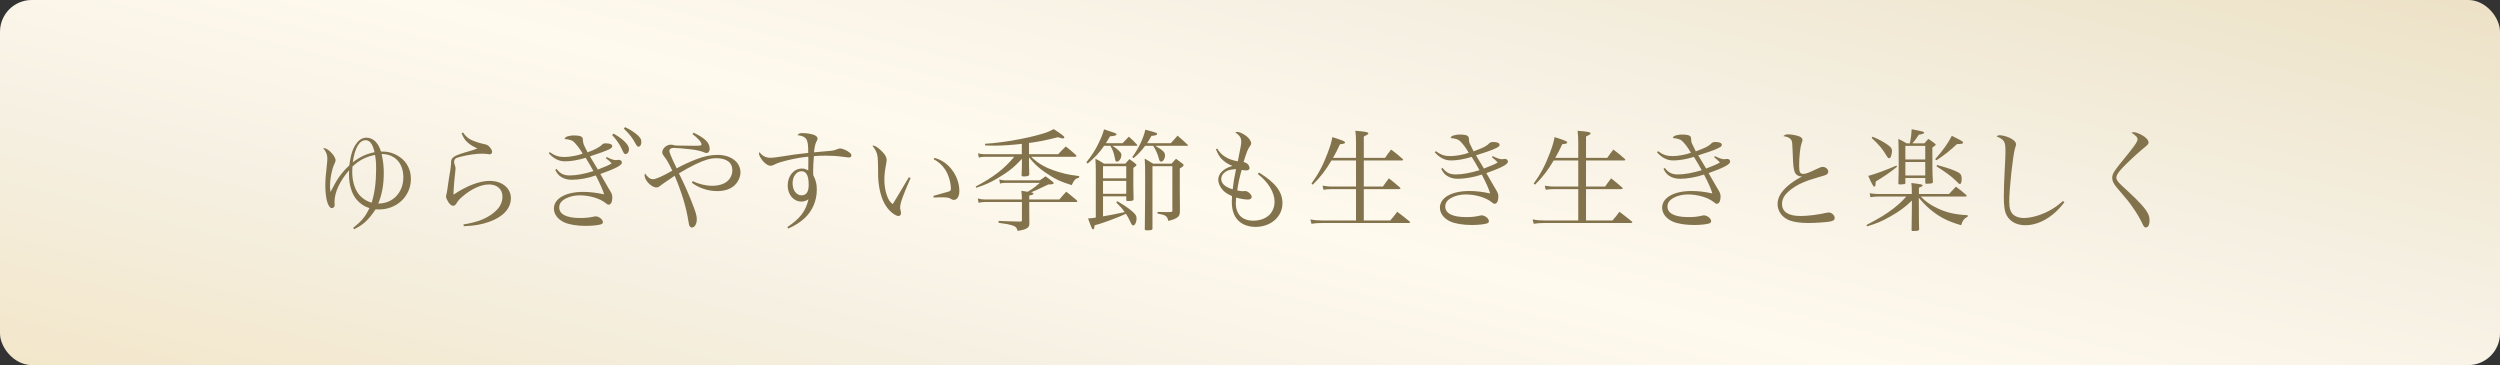 <svg width="315" height="46" viewBox="0 0 315 46" fill="none" xmlns="http://www.w3.org/2000/svg">
<rect x="0" y="0" width="315" height="46" fill="#333333" stroke="none"/>
<rect width="315" height="46" rx="4" fill="url(#paint0_linear_272_273)"/>
<path d="M44.618 28.882L44.492 28.714C45.584 27.846 46.005 27.342 46.55 26.222C45.907 26.026 45.403 25.69 44.926 25.144C44.31 24.402 43.974 23.296 43.974 21.98C43.974 21.882 43.974 21.714 43.989 21.462C42.868 22.708 42.154 24.234 42.154 25.354C42.154 25.452 42.154 25.536 42.154 25.606C42.169 25.704 42.169 25.788 42.169 25.83C42.169 26.054 42.014 26.222 41.819 26.222C41.343 26.222 40.992 25.046 40.992 23.394C40.992 22.68 41.035 22.05 41.16 21.042C41.23 20.398 41.245 20.202 41.245 19.936C41.245 19.474 41.048 19.012 40.712 18.662C41.007 18.662 41.175 18.746 41.525 19.026C41.972 19.418 42.281 19.88 42.281 20.188C42.281 20.328 42.267 20.384 42.112 20.706C41.804 21.378 41.581 22.512 41.581 23.436C41.581 23.688 41.594 23.842 41.651 24.178C42.477 22.54 42.953 21.854 44.017 20.832C44.199 19.404 44.478 18.606 45.011 17.948C45.319 17.556 45.739 17.346 46.187 17.346C46.578 17.346 47.026 17.542 47.306 17.836C47.629 18.172 47.782 18.452 48.007 19.096C48.09 19.096 48.175 19.096 48.203 19.096C48.986 19.096 49.728 19.334 50.386 19.796C51.282 20.412 51.773 21.406 51.773 22.54C51.773 24.71 50.023 26.39 47.755 26.39C47.657 26.39 47.531 26.39 47.321 26.376C46.467 27.678 45.767 28.336 44.618 28.882ZM44.45 20.454C45.346 19.768 46.145 19.39 47.194 19.18C46.943 18.116 46.606 17.668 46.06 17.668C45.276 17.668 44.703 18.648 44.45 20.454ZM47.251 19.516C46.06 19.768 45.276 20.174 44.408 20.986C44.395 21.322 44.38 21.518 44.38 21.672C44.38 22.974 44.786 24.136 45.472 24.766C45.892 25.158 46.257 25.368 46.831 25.536C47.209 24.318 47.391 22.96 47.391 21.336C47.391 20.538 47.362 20.09 47.251 19.516ZM48.09 19.404C48.286 20.384 48.356 20.986 48.356 21.784C48.356 23.296 48.133 24.5 47.657 25.648C49.505 25.648 50.821 24.262 50.821 22.33C50.821 21.224 50.401 20.328 49.645 19.838C49.182 19.544 48.776 19.418 48.09 19.404ZM58.157 16.786L58.339 16.688C58.815 17.36 59.164 17.598 60.117 17.92C60.383 18.004 60.803 18.116 61.124 18.186C61.362 18.228 61.531 18.326 61.699 18.536C61.908 18.774 62.007 18.984 62.007 19.152C62.007 19.32 61.867 19.446 61.67 19.446C61.629 19.446 61.559 19.432 61.377 19.404C61.139 19.376 61.013 19.362 60.691 19.362C60.005 19.362 58.926 19.516 58.017 19.754C57.624 19.852 57.471 19.908 57.373 20.006C57.275 20.104 57.218 20.244 57.218 20.384C57.218 20.496 57.246 20.608 57.303 20.79C57.386 21.028 57.401 21.098 57.401 21.238C57.401 21.308 57.386 21.434 57.358 21.686C57.261 22.428 57.163 23.59 57.135 24.528C58.828 23.394 60.425 22.792 61.699 22.792C63.267 22.792 64.373 23.702 64.373 24.976C64.373 26.264 63.364 27.356 61.614 27.958C60.663 28.294 59.752 28.448 58.437 28.504L58.395 28.28C60.019 28.014 60.984 27.664 61.908 27.034C62.874 26.348 63.309 25.648 63.309 24.766C63.309 23.842 62.636 23.24 61.614 23.24C60.62 23.24 59.361 23.814 58.269 24.766C57.891 25.088 57.722 25.284 57.498 25.648C57.358 25.858 57.261 25.928 57.106 25.928C56.897 25.928 56.715 25.788 56.49 25.466C56.309 25.172 56.197 24.92 56.197 24.752C56.197 24.738 56.224 24.626 56.239 24.528C56.294 24.304 56.322 24.206 56.392 23.688C56.42 23.408 56.49 23.016 56.56 22.526C56.757 21.434 56.812 20.972 56.827 20.678C56.827 20.188 56.868 20.062 57.05 19.88C57.246 19.67 57.653 19.488 58.492 19.236C59.697 18.886 59.697 18.886 60.145 18.704C59.584 18.452 59.221 18.228 58.87 17.906C58.577 17.626 58.408 17.374 58.157 16.786ZM69.147 19.306L69.258 19.166C69.916 19.628 70.379 19.782 71.121 19.782C71.764 19.782 72.8 19.6 73.416 19.362C73.178 18.886 72.493 18.004 72.213 17.808C72.115 17.682 71.582 17.542 71.135 17.514C71.233 17.276 71.317 17.22 71.695 17.136C71.918 17.08 72.087 17.066 72.338 17.066C72.829 17.066 73.165 17.136 73.29 17.248C73.416 17.36 73.43 17.402 73.459 17.794C73.501 18.13 73.514 18.172 74.032 19.194C74.971 18.858 75.587 18.522 75.88 18.2C75.978 18.102 76.105 18.06 76.314 18.06C76.861 18.06 77.141 18.186 77.141 18.424C77.141 18.718 76.636 18.942 74.341 19.698C74.424 19.852 74.495 19.95 74.508 19.992C74.704 20.314 74.984 20.776 75.335 21.364C76.441 20.93 76.763 20.79 77.07 20.58C76.79 20.286 76.678 20.188 76.343 19.936L76.441 19.782C76.972 20.062 77.337 20.174 77.617 20.174C77.617 20.174 77.617 20.174 77.868 20.146C77.91 20.146 77.953 20.146 77.981 20.146C78.204 20.146 78.359 20.286 78.359 20.496C78.359 20.818 77.546 21.252 75.642 21.924C76.007 22.54 76.091 22.708 76.272 23.016C76.483 23.394 76.623 23.646 76.707 23.772L76.916 24.122C77.085 24.388 77.154 24.612 77.154 24.878C77.154 25.424 76.972 25.788 76.692 25.788C76.567 25.788 76.525 25.76 76.3 25.578C75.587 25.004 74.284 24.612 73.052 24.612C72.409 24.612 71.778 24.752 71.302 25.004C70.728 25.298 70.463 25.662 70.463 26.138C70.463 27.006 71.386 27.468 73.109 27.468C73.794 27.468 74.201 27.426 74.873 27.286C74.942 27.272 74.999 27.258 75.04 27.258C75.46 27.258 75.965 27.65 75.965 27.986C75.965 28.112 75.894 28.196 75.754 28.252C75.489 28.364 74.635 28.462 73.837 28.462C72.745 28.462 71.778 28.308 71.148 28.042C70.294 27.664 69.79 27.006 69.79 26.278C69.79 25.018 71.275 24.178 73.487 24.178C74.312 24.178 75.097 24.276 76.118 24.486C75.993 24.024 75.544 23.002 75.069 22.106C74.13 22.442 72.941 22.652 72.087 22.652C71.484 22.652 71.037 22.526 70.63 22.246C70.35 22.036 70.197 21.854 69.959 21.406L70.126 21.28C70.575 21.882 71.037 22.106 71.778 22.106C72.591 22.106 73.599 21.924 74.775 21.56C74.522 21.098 74.019 20.23 73.794 19.88C72.856 20.174 71.933 20.328 71.191 20.328C70.421 20.328 69.763 19.992 69.147 19.306ZM77.126 17.024L77.308 16.828C77.826 17.122 78.204 17.388 78.555 17.696C79.058 18.158 79.254 18.48 79.254 18.816C79.254 19.152 79.058 19.404 78.82 19.404C78.638 19.404 78.638 19.404 78.204 18.494C77.953 18.004 77.504 17.388 77.126 17.024ZM78.611 16.212L78.751 16.016C79.254 16.254 79.66 16.492 80.094 16.828C80.626 17.234 80.808 17.514 80.808 17.906C80.808 18.242 80.668 18.48 80.459 18.48C80.332 18.48 80.249 18.41 80.136 18.2C79.647 17.318 79.38 16.968 78.611 16.212ZM87.251 16.898L87.391 16.716C88.847 17.416 89.421 17.99 89.421 18.746C89.421 19.082 89.267 19.278 89.001 19.278C88.917 19.278 88.889 19.264 88.567 19.138C88.189 18.998 87.657 18.886 87.041 18.816C86.089 18.704 85.193 18.634 84.871 18.634C84.549 18.634 84.339 18.788 84.339 19.026C84.339 19.222 84.633 19.922 85.263 21.21C86.033 20.79 86.915 20.384 87.713 20.076C88.735 19.684 89.547 19.516 90.401 19.516C92.095 19.516 93.299 20.426 93.299 21.728C93.299 22.274 93.019 22.904 92.585 23.324C92.081 23.814 91.311 24.08 90.359 24.08C89.225 24.08 88.049 23.688 87.181 23.03L87.279 22.82C88.007 23.184 88.917 23.408 89.729 23.408C90.667 23.408 91.409 23.142 91.829 22.652C92.123 22.316 92.277 21.896 92.277 21.448C92.277 20.482 91.549 19.936 90.261 19.936C89.505 19.936 88.819 20.132 87.615 20.706C86.957 21.028 86.313 21.378 85.543 21.84C86.215 23.198 86.635 24.136 87.111 25.326C87.657 26.712 87.797 27.16 87.797 27.622C87.797 28.224 87.531 28.672 87.153 28.672C87.083 28.672 86.999 28.616 86.929 28.532C86.845 28.434 86.803 28.294 86.747 27.916C86.481 26.166 85.907 24.262 85.011 22.148C84.213 22.68 83.737 23.016 83.569 23.128C83.359 23.282 83.303 23.324 83.191 23.408C83.009 23.562 82.883 23.618 82.701 23.618C82.085 23.618 81.217 22.722 81.217 22.092C81.217 22.036 81.231 21.966 81.273 21.854C81.595 22.33 81.931 22.582 82.253 22.582C82.645 22.582 83.485 22.204 84.703 21.504C84.353 20.72 84.017 20.132 83.737 19.782C83.485 19.446 83.443 19.362 83.443 19.18C83.443 18.718 83.989 18.228 84.493 18.228C84.661 18.228 84.675 18.228 84.927 18.298C85.011 18.326 85.095 18.326 85.291 18.34C85.347 18.34 85.781 18.34 86.411 18.354C86.761 18.368 87.041 18.368 87.461 18.368C88.273 18.368 88.385 18.34 88.385 18.186C88.385 17.906 87.895 17.36 87.251 16.898ZM99.319 28.798L99.207 28.616C100.831 27.51 101.517 26.614 101.867 25.116C101.545 25.312 101.293 25.396 100.971 25.396C99.991 25.396 99.249 24.528 99.249 23.38C99.249 22.148 100.019 21.238 101.055 21.238C101.321 21.238 101.475 21.28 101.839 21.476C101.839 21.238 101.853 20.468 101.853 20.02C101.853 19.992 101.853 19.866 101.839 19.74C100.747 19.838 99.445 20.104 98.311 20.44C97.961 20.552 97.723 20.65 97.401 20.818C97.317 20.846 97.163 20.888 97.079 20.888C96.827 20.888 96.505 20.692 96.183 20.356C95.875 20.02 95.623 19.558 95.623 19.334C95.623 19.306 95.651 19.236 95.693 19.166C96.057 19.642 96.491 19.88 97.051 19.88C97.331 19.88 97.639 19.852 98.255 19.754C99.907 19.488 100.411 19.418 101.839 19.264C101.839 18.424 101.797 18.018 101.685 17.71C101.531 17.318 101.195 17.122 100.481 17.024C100.649 16.814 100.747 16.772 101.125 16.772C101.601 16.772 102.077 16.842 102.483 16.968C102.819 17.08 103.015 17.262 103.015 17.458C103.015 17.57 103.001 17.598 102.875 17.836C102.721 18.13 102.623 18.522 102.567 19.194C102.931 19.152 102.931 19.152 103.477 19.11C104.821 19.012 104.975 18.984 105.339 18.858C105.689 18.718 105.745 18.704 105.857 18.704C106.137 18.704 106.697 18.942 107.047 19.222C107.215 19.348 107.271 19.446 107.271 19.6C107.271 19.754 107.173 19.838 106.963 19.838C106.865 19.838 106.837 19.838 106.207 19.754C105.479 19.656 104.877 19.614 104.051 19.614C103.533 19.614 103.127 19.628 102.553 19.67C102.497 20.202 102.455 21.056 102.455 21.574C102.455 21.672 102.455 21.84 102.469 22.05C102.819 22.764 102.917 23.198 102.917 23.912C102.917 25.284 102.371 26.558 101.405 27.468C100.873 27.972 100.187 28.42 99.319 28.798ZM101.895 23.296C101.895 22.134 101.601 21.574 100.985 21.574C100.355 21.574 99.865 22.232 99.865 23.086C99.865 23.968 100.341 24.612 100.999 24.612C101.601 24.612 101.895 24.164 101.895 23.296ZM114.523 22.33L114.733 22.428C113.711 24.78 113.417 25.606 113.417 26.166C113.417 26.278 113.417 26.278 113.501 26.642C113.515 26.712 113.529 26.796 113.529 26.866C113.529 27.062 113.389 27.216 113.221 27.216C112.829 27.216 112.115 26.67 111.681 26.026C111.205 25.34 110.869 24.346 110.729 23.226C110.645 22.61 110.631 22.26 110.631 20.762C110.617 19.46 110.519 19.138 109.917 18.354C109.959 18.354 109.987 18.354 110.043 18.354C110.267 18.354 110.673 18.62 111.093 19.04C111.513 19.446 111.723 19.824 111.723 20.146C111.723 20.23 111.709 20.342 111.681 20.51C111.513 21.364 111.429 22.022 111.429 22.596C111.429 23.352 111.541 24.052 111.751 24.626C111.961 25.2 112.129 25.452 112.479 25.718C112.633 25.494 112.633 25.494 112.941 24.976C113.389 24.22 113.389 24.22 114.117 23.002C114.341 22.638 114.341 22.638 114.523 22.33ZM117.645 20.062L117.715 19.894C119.479 20.286 120.879 22.148 120.879 24.08C120.879 24.752 120.599 25.186 120.179 25.186C120.039 25.186 119.955 25.158 119.759 25.032C119.577 24.906 119.311 24.864 118.709 24.864C118.387 24.864 118.121 24.864 117.645 24.892L117.603 24.682C118.737 24.374 119.367 24.192 119.493 24.15C119.773 24.052 119.815 23.996 119.815 23.73C119.815 23.212 119.619 22.4 119.381 21.896C119.003 21.084 118.443 20.496 117.645 20.062ZM126.605 22.722H131.015C131.323 22.498 131.421 22.428 131.743 22.218C132.135 22.498 132.247 22.582 132.611 22.876C132.723 22.974 132.765 23.03 132.765 23.072C132.765 23.198 132.583 23.24 132.093 23.24C130.567 23.968 130.567 23.968 129.909 24.234C130.133 24.276 130.217 24.304 130.217 24.388C130.217 24.486 130.091 24.556 129.685 24.64V25.13H133.479C133.857 24.696 133.969 24.556 134.347 24.15C134.921 24.612 135.103 24.752 135.663 25.228C135.719 25.284 135.747 25.326 135.747 25.368C135.747 25.41 135.677 25.452 135.593 25.452H129.685V26.502C129.685 27.244 129.685 27.762 129.699 28.084C129.699 28.112 129.699 28.154 129.699 28.168C129.699 28.448 129.629 28.588 129.433 28.728C129.181 28.91 128.845 28.994 128.215 29.092C128.145 28.784 128.061 28.644 127.823 28.504C127.669 28.42 127.333 28.322 126.899 28.238L126.339 28.154C126.171 28.126 126.003 28.098 125.821 28.07V27.832C127.067 27.888 127.501 27.902 128.551 27.916C128.719 27.916 128.761 27.874 128.761 27.72V25.452H124.085C123.861 25.452 123.567 25.48 123.301 25.55L123.203 25.004C123.553 25.102 123.763 25.13 124.099 25.13H128.761C128.747 24.71 128.747 24.528 128.691 24.038C129.069 24.094 129.251 24.122 129.489 24.164C130.217 23.716 130.413 23.562 131.015 23.044H126.605C126.381 23.044 126.213 23.072 126.003 23.128L125.905 22.61C126.157 22.68 126.381 22.722 126.605 22.722ZM129.657 18.018V19.432H133.325C133.745 18.984 133.871 18.858 134.291 18.452C134.851 18.886 135.019 19.04 135.537 19.502C135.607 19.572 135.635 19.614 135.635 19.656C135.635 19.712 135.565 19.754 135.495 19.754H129.923C130.511 20.3 130.889 20.58 131.421 20.874C132.107 21.266 133.129 21.63 134.221 21.896C134.725 22.008 135.117 22.078 135.985 22.19L135.957 22.386C135.509 22.498 135.355 22.652 135.033 23.324C133.633 22.904 132.821 22.512 131.603 21.658C130.833 21.126 130.371 20.678 129.657 19.838V20.622C129.671 21.602 129.671 21.602 129.685 21.966C129.685 21.98 129.685 21.994 129.685 21.994C129.685 22.162 129.461 22.232 128.971 22.232C128.803 22.232 128.719 22.176 128.719 22.078C128.719 22.078 128.719 22.064 128.719 22.05C128.747 21.602 128.761 20.958 128.761 20.678V20.02C127.753 21.098 127.067 21.644 125.723 22.442C124.785 23.002 124.155 23.282 123.007 23.66L122.937 23.506C125.205 22.302 126.507 21.294 127.795 19.754H124.127C123.819 19.754 123.567 19.782 123.329 19.852L123.231 19.306C123.525 19.404 123.777 19.432 124.127 19.432H128.747V18.13C127.459 18.27 126.255 18.354 125.289 18.354C125.065 18.354 124.659 18.34 124.127 18.326L124.113 18.116C125.471 18.032 126.983 17.836 128.663 17.5C129.769 17.29 130.959 16.982 131.743 16.73C132.093 16.604 132.289 16.52 132.765 16.268C133.745 16.898 134.109 17.178 134.109 17.304C134.109 17.388 134.025 17.444 133.927 17.444C133.843 17.444 133.619 17.388 133.297 17.29C131.687 17.696 131.029 17.822 129.657 18.018ZM138.071 27.412V21.434C138.071 20.958 138.057 20.636 138.015 19.992C138.519 20.244 138.659 20.328 139.107 20.622H141.781C142.019 20.37 142.089 20.3 142.299 20.048C142.635 20.272 142.733 20.342 143.069 20.622C143.153 20.692 143.195 20.734 143.195 20.79C143.195 20.86 143.125 20.93 142.803 21.154C142.803 21.616 142.803 21.868 142.803 22.078V23.548C142.803 23.926 142.817 24.332 142.831 25.102C142.831 25.27 142.691 25.326 142.187 25.326C141.949 25.326 141.907 25.312 141.907 25.186V24.738H138.981V27.258C140.059 27.076 140.059 27.076 141.711 26.726C141.375 26.25 141.165 26.012 140.647 25.508L140.787 25.354C141.669 25.872 142.271 26.278 142.705 26.67C143.097 27.02 143.209 27.216 143.209 27.538C143.209 27.972 142.999 28.406 142.789 28.406C142.663 28.406 142.593 28.322 142.425 27.958C142.173 27.426 142.131 27.342 141.865 26.936C140.913 27.398 138.687 28.21 137.917 28.392C137.889 28.77 137.847 28.896 137.721 28.896C137.609 28.896 137.539 28.742 137.091 27.524C137.511 27.496 137.595 27.496 138.071 27.412ZM138.981 22.47H141.907V20.944H138.981V22.47ZM141.907 22.792H138.981V24.416H141.907V22.792ZM139.345 18.046H141.445C141.795 17.682 141.893 17.584 142.229 17.22C142.705 17.626 142.845 17.766 143.251 18.214C143.293 18.242 143.307 18.284 143.307 18.312C143.307 18.34 143.265 18.368 143.209 18.368H140.157C140.549 18.606 140.843 18.844 141.095 19.11C141.249 19.264 141.291 19.376 141.291 19.558C141.291 19.964 141.011 20.37 140.717 20.37C140.591 20.37 140.549 20.3 140.479 19.95C140.339 19.25 140.213 18.886 139.905 18.368H139.121C138.533 19.236 137.959 19.852 137.049 20.608L136.881 20.454C137.637 19.488 138.015 18.9 138.449 17.99C138.799 17.262 138.953 16.87 139.107 16.296C140.661 16.8 140.675 16.8 140.675 16.926C140.675 17.066 140.437 17.136 139.863 17.178C139.597 17.64 139.513 17.78 139.345 18.046ZM144.525 18.046H147.521C147.899 17.626 148.011 17.486 148.375 17.094C148.935 17.57 149.103 17.724 149.635 18.228C149.677 18.27 149.691 18.284 149.691 18.312C149.691 18.34 149.649 18.368 149.607 18.368H145.561C146.555 18.942 146.793 19.194 146.793 19.586C146.793 19.978 146.555 20.37 146.303 20.37C146.163 20.37 146.093 20.272 146.009 19.964C145.855 19.39 145.687 18.998 145.309 18.368H144.287C143.811 19.012 143.433 19.418 142.831 19.922L142.663 19.796C143.461 18.704 144.063 17.458 144.315 16.338C145.785 16.744 145.799 16.744 145.799 16.884C145.799 17.01 145.589 17.08 145.085 17.122C144.833 17.57 144.735 17.738 144.525 18.046ZM145.211 26.712V28.784C145.211 28.98 145.085 29.022 144.553 29.022C144.287 29.022 144.245 28.994 144.245 28.84C144.287 25.088 144.287 24.262 144.287 22.68C144.287 21.042 144.287 20.748 144.231 19.978C144.679 20.258 144.819 20.342 145.295 20.622H147.619C147.843 20.356 147.927 20.272 148.179 20.006C148.431 20.202 148.711 20.398 149.005 20.622C149.103 20.692 149.131 20.748 149.131 20.804C149.131 20.916 149.019 21.014 148.655 21.224V24.43C148.655 24.864 148.655 24.864 148.669 25.662C148.669 25.886 148.669 26.236 148.669 26.698C148.641 27.104 148.557 27.272 148.249 27.454C147.983 27.622 147.689 27.72 147.199 27.832C147.129 27.454 147.031 27.3 146.807 27.174C146.653 27.076 146.513 27.034 145.841 26.908L145.855 26.698C146.765 26.726 146.765 26.726 146.877 26.726C147.017 26.726 147.241 26.726 147.521 26.712C147.689 26.698 147.717 26.67 147.717 26.488V20.944H145.211V26.712ZM153.205 18.802L153.359 18.718C153.695 19.222 153.919 19.46 154.325 19.726C154.815 20.034 155.235 20.188 155.963 20.328C156.355 18.382 156.397 18.172 156.397 17.836C156.397 17.36 156.201 17.066 155.641 16.674C155.753 16.632 155.795 16.618 155.879 16.618C156.131 16.618 156.495 16.772 156.915 17.052C157.363 17.36 157.643 17.752 157.643 18.06C157.643 18.186 157.601 18.298 157.461 18.466C157.223 18.802 157.069 19.18 156.691 20.412C156.985 20.496 157.111 20.566 157.251 20.72C157.363 20.846 157.447 21.042 157.447 21.182C157.447 21.364 157.279 21.476 156.999 21.476C156.859 21.476 156.677 21.448 156.453 21.406C156.173 22.344 156.005 23.17 155.893 23.996C156.229 24.066 156.467 24.094 156.607 24.094C156.649 24.094 156.677 24.094 156.719 24.08C156.803 24.066 156.859 24.066 156.873 24.066C157.237 24.066 157.713 24.5 157.713 24.822C157.713 25.018 157.531 25.144 157.237 25.144C156.845 25.144 156.257 25.046 155.753 24.892C155.725 25.228 155.711 25.396 155.711 25.578C155.711 27.006 156.509 27.804 157.923 27.804C158.875 27.804 159.701 27.44 160.135 26.852C160.443 26.432 160.597 25.956 160.597 25.424C160.597 24.262 159.813 22.946 158.483 21.924L158.637 21.742C160.709 23.016 161.591 24.178 161.591 25.606C161.591 27.3 160.135 28.588 158.189 28.588C157.461 28.588 156.761 28.378 156.285 28.014C155.557 27.468 155.207 26.628 155.207 25.41C155.207 25.242 155.221 25.06 155.235 24.71C154.689 24.458 154.409 24.29 154.115 23.996C153.737 23.604 153.499 23.086 153.499 22.61C153.499 22.288 153.653 21.938 153.933 21.644C154.269 21.308 154.619 21.112 155.291 20.902C154.731 20.692 154.339 20.44 153.933 20.034C153.639 19.726 153.471 19.446 153.205 18.802ZM155.739 21.308C154.927 21.35 154.521 21.504 154.185 21.84C153.975 22.064 153.877 22.274 153.877 22.54C153.877 23.128 154.353 23.562 155.319 23.856C155.389 23.156 155.515 22.358 155.739 21.308ZM167.961 19.894H170.859V17.892C170.859 17.346 170.831 16.898 170.775 16.478C172.035 16.576 172.413 16.646 172.413 16.8C172.413 16.912 172.301 16.982 171.839 17.206V19.894H174.513C174.835 19.432 174.933 19.292 175.283 18.844C175.927 19.334 176.123 19.488 176.725 20.02C176.767 20.076 176.795 20.104 176.795 20.132C176.795 20.188 176.739 20.216 176.627 20.216H171.839V23.506H174.247C174.555 23.058 174.653 22.918 175.003 22.47C175.605 22.946 175.787 23.1 176.389 23.618C176.431 23.66 176.459 23.702 176.459 23.73C176.459 23.786 176.389 23.828 176.263 23.828H171.839V27.776H175.171C175.577 27.314 175.689 27.174 176.053 26.684C176.725 27.188 176.935 27.356 177.607 27.902C177.649 27.93 177.677 27.986 177.677 28C177.677 28.056 177.593 28.098 177.509 28.098H166.603C166.043 28.098 165.721 28.126 165.245 28.196L165.105 27.65C165.637 27.748 165.945 27.776 166.589 27.776H170.859V23.828H167.877C167.457 23.828 167.051 23.856 166.757 23.912L166.645 23.394C167.247 23.492 167.471 23.506 167.877 23.506H170.859V20.216H167.765C167.023 21.476 166.407 22.274 165.413 23.268L165.245 23.128C166.141 21.896 166.687 20.846 167.289 19.264C167.625 18.382 167.765 17.892 167.877 17.276C169.207 17.696 169.473 17.808 169.473 17.948C169.473 18.074 169.319 18.13 168.843 18.172C168.493 18.928 168.325 19.25 167.961 19.894ZM180.785 19.194L180.897 19.04C181.555 19.516 182.017 19.67 182.759 19.67C183.403 19.67 184.439 19.488 185.055 19.25C184.733 18.648 184.173 17.92 183.851 17.682C183.669 17.542 183.291 17.444 182.773 17.388C182.871 17.15 182.955 17.108 183.333 17.024C183.557 16.968 183.725 16.954 183.977 16.954C184.467 16.954 184.803 17.024 184.929 17.136C185.055 17.248 185.069 17.29 185.097 17.682C185.111 17.962 185.111 17.962 185.671 19.068C186.959 18.592 187.295 18.424 187.673 18.032C187.785 17.934 187.911 17.892 188.121 17.892C188.667 17.892 188.947 18.018 188.947 18.256C188.947 18.452 188.765 18.564 188.037 18.872C187.813 18.97 187.127 19.208 185.979 19.572C186.119 19.81 186.119 19.81 186.287 20.09C186.371 20.23 186.595 20.622 186.973 21.238C188.079 20.804 188.345 20.692 188.709 20.468C188.415 20.16 188.317 20.076 187.981 19.81L188.079 19.67C188.611 19.936 188.975 20.062 189.255 20.062C189.255 20.062 189.255 20.062 189.507 20.034C189.549 20.02 189.591 20.02 189.619 20.02C189.843 20.02 189.997 20.16 189.997 20.37C189.997 20.706 189.185 21.14 187.281 21.812C187.715 22.554 187.785 22.68 187.911 22.904C188.233 23.478 188.233 23.478 188.555 24.01C188.723 24.276 188.793 24.5 188.793 24.766C188.793 25.312 188.611 25.676 188.331 25.676C188.205 25.676 188.163 25.648 187.939 25.466C187.225 24.892 185.923 24.5 184.691 24.5C184.047 24.5 183.417 24.64 182.941 24.892C182.367 25.186 182.101 25.55 182.101 26.026C182.101 26.894 183.025 27.356 184.747 27.356C185.433 27.356 185.839 27.314 186.511 27.16C186.581 27.146 186.637 27.132 186.679 27.132C187.099 27.132 187.603 27.524 187.603 27.874C187.603 27.986 187.533 28.084 187.393 28.14C187.127 28.252 186.273 28.35 185.475 28.35C184.383 28.35 183.417 28.196 182.787 27.93C181.933 27.552 181.429 26.894 181.429 26.166C181.429 24.906 182.913 24.066 185.125 24.066C185.951 24.066 186.735 24.15 187.757 24.374C187.603 23.814 187.225 22.988 186.707 21.994C185.769 22.316 184.579 22.526 183.725 22.526C183.123 22.526 182.675 22.4 182.269 22.12C181.989 21.924 181.835 21.728 181.597 21.28L181.765 21.154C182.213 21.756 182.675 21.98 183.417 21.98C184.229 21.98 185.251 21.798 186.413 21.448C186.119 20.902 185.755 20.272 185.433 19.768C184.495 20.062 183.571 20.216 182.829 20.216C182.059 20.216 181.401 19.88 180.785 19.194ZM195.961 19.894H198.859V17.892C198.859 17.346 198.831 16.898 198.775 16.478C200.035 16.576 200.413 16.646 200.413 16.8C200.413 16.912 200.301 16.982 199.839 17.206V19.894H202.513C202.835 19.432 202.933 19.292 203.283 18.844C203.927 19.334 204.123 19.488 204.725 20.02C204.767 20.076 204.795 20.104 204.795 20.132C204.795 20.188 204.739 20.216 204.627 20.216H199.839V23.506H202.247C202.555 23.058 202.653 22.918 203.003 22.47C203.605 22.946 203.787 23.1 204.389 23.618C204.431 23.66 204.459 23.702 204.459 23.73C204.459 23.786 204.389 23.828 204.263 23.828H199.839V27.776H203.171C203.577 27.314 203.689 27.174 204.053 26.684C204.725 27.188 204.935 27.356 205.607 27.902C205.649 27.93 205.677 27.986 205.677 28C205.677 28.056 205.593 28.098 205.509 28.098H194.603C194.043 28.098 193.721 28.126 193.245 28.196L193.105 27.65C193.637 27.748 193.945 27.776 194.589 27.776H198.859V23.828H195.877C195.457 23.828 195.051 23.856 194.757 23.912L194.645 23.394C195.247 23.492 195.471 23.506 195.877 23.506H198.859V20.216H195.765C195.023 21.476 194.407 22.274 193.413 23.268L193.245 23.128C194.141 21.896 194.687 20.846 195.289 19.264C195.625 18.382 195.765 17.892 195.877 17.276C197.207 17.696 197.473 17.808 197.473 17.948C197.473 18.074 197.319 18.13 196.843 18.172C196.493 18.928 196.325 19.25 195.961 19.894ZM208.785 19.194L208.897 19.04C209.555 19.516 210.017 19.67 210.759 19.67C211.403 19.67 212.439 19.488 213.055 19.25C212.733 18.648 212.173 17.92 211.851 17.682C211.669 17.542 211.291 17.444 210.773 17.388C210.871 17.15 210.955 17.108 211.333 17.024C211.557 16.968 211.725 16.954 211.977 16.954C212.467 16.954 212.803 17.024 212.929 17.136C213.055 17.248 213.069 17.29 213.097 17.682C213.111 17.962 213.111 17.962 213.671 19.068C214.959 18.592 215.295 18.424 215.673 18.032C215.785 17.934 215.911 17.892 216.121 17.892C216.667 17.892 216.947 18.018 216.947 18.256C216.947 18.452 216.765 18.564 216.037 18.872C215.813 18.97 215.127 19.208 213.979 19.572C214.119 19.81 214.119 19.81 214.287 20.09C214.371 20.23 214.595 20.622 214.973 21.238C216.079 20.804 216.345 20.692 216.709 20.468C216.415 20.16 216.317 20.076 215.981 19.81L216.079 19.67C216.611 19.936 216.975 20.062 217.255 20.062C217.255 20.062 217.255 20.062 217.507 20.034C217.549 20.02 217.591 20.02 217.619 20.02C217.843 20.02 217.997 20.16 217.997 20.37C217.997 20.706 217.185 21.14 215.281 21.812C215.715 22.554 215.785 22.68 215.911 22.904C216.233 23.478 216.233 23.478 216.555 24.01C216.723 24.276 216.793 24.5 216.793 24.766C216.793 25.312 216.611 25.676 216.331 25.676C216.205 25.676 216.163 25.648 215.939 25.466C215.225 24.892 213.923 24.5 212.691 24.5C212.047 24.5 211.417 24.64 210.941 24.892C210.367 25.186 210.101 25.55 210.101 26.026C210.101 26.894 211.025 27.356 212.747 27.356C213.433 27.356 213.839 27.314 214.511 27.16C214.581 27.146 214.637 27.132 214.679 27.132C215.099 27.132 215.603 27.524 215.603 27.874C215.603 27.986 215.533 28.084 215.393 28.14C215.127 28.252 214.273 28.35 213.475 28.35C212.383 28.35 211.417 28.196 210.787 27.93C209.933 27.552 209.429 26.894 209.429 26.166C209.429 24.906 210.913 24.066 213.125 24.066C213.951 24.066 214.735 24.15 215.757 24.374C215.603 23.814 215.225 22.988 214.707 21.994C213.769 22.316 212.579 22.526 211.725 22.526C211.123 22.526 210.675 22.4 210.269 22.12C209.989 21.924 209.835 21.728 209.597 21.28L209.765 21.154C210.213 21.756 210.675 21.98 211.417 21.98C212.229 21.98 213.251 21.798 214.413 21.448C214.119 20.902 213.755 20.272 213.433 19.768C212.495 20.062 211.571 20.216 210.829 20.216C210.059 20.216 209.401 19.88 208.785 19.194ZM224.703 17.15C224.913 16.968 225.025 16.926 225.305 16.926C225.725 16.926 226.383 17.052 226.719 17.192C226.999 17.304 227.111 17.444 227.111 17.64C227.111 17.654 227.111 17.668 227.111 17.668C227.111 17.78 227.097 17.78 226.999 18.032C226.831 18.508 226.691 19.712 226.691 20.874C226.691 21.7 226.803 21.91 227.237 21.91C227.531 21.91 227.839 21.798 229.113 21.196C229.365 21.07 229.519 21.028 229.687 21.028C230.023 21.028 230.359 21.322 230.359 21.616C230.359 21.798 230.261 21.952 230.065 22.036C229.967 22.078 229.771 22.148 229.127 22.33C227.433 22.806 226.509 23.226 225.627 23.898C224.871 24.486 224.535 25.032 224.535 25.69C224.535 26.698 225.333 27.216 226.887 27.216C227.755 27.216 229.127 27.048 230.135 26.81C230.275 26.782 230.331 26.768 230.415 26.768C230.779 26.768 231.171 27.118 231.171 27.454C231.171 27.706 231.017 27.832 230.569 27.916C230.121 28 228.721 28.098 227.881 28.098C226.859 28.098 226.089 27.986 225.501 27.776C224.563 27.426 223.975 26.628 223.975 25.704C223.975 24.892 224.423 24.122 225.347 23.352C225.767 22.988 226.229 22.68 227.055 22.232C226.747 22.232 226.621 22.19 226.383 22.022C226.173 21.868 226.047 21.56 225.977 20.958C225.935 20.622 225.921 20.314 225.879 19.264C225.837 18.074 225.823 17.864 225.711 17.654C225.557 17.388 225.291 17.248 224.703 17.15ZM240.887 24.444V23.996C240.887 23.618 240.873 23.45 240.831 23.058C242.161 23.226 242.245 23.24 242.245 23.366C242.245 23.45 242.147 23.506 241.783 23.66V24.444H245.577C245.955 24.024 246.081 23.898 246.445 23.52C247.019 23.954 247.201 24.08 247.733 24.556C247.775 24.598 247.803 24.654 247.803 24.682C247.803 24.724 247.733 24.766 247.663 24.766H242.021C242.567 25.368 243.281 25.858 244.163 26.264C245.311 26.796 246.263 27.02 247.929 27.118V27.3C247.495 27.524 247.271 27.804 247.103 28.378C245.493 27.902 244.569 27.454 243.491 26.614C242.875 26.138 242.455 25.718 241.769 24.92L241.783 26.866C241.783 27.888 241.783 27.888 241.811 28.896C241.797 29.064 241.629 29.106 241.013 29.106C240.901 29.106 240.859 29.078 240.859 28.966C240.859 28.756 240.873 28.07 240.887 26.936L240.901 25.27C240.019 26.124 239.333 26.628 238.115 27.314C237.093 27.888 236.477 28.154 235.259 28.518L235.175 28.35C236.813 27.496 237.639 26.992 238.619 26.236C239.277 25.718 239.627 25.396 240.187 24.766H236.701C236.295 24.766 236.043 24.78 235.665 24.85L235.581 24.346C236.001 24.416 236.267 24.444 236.701 24.444H240.887ZM240.971 18.06H242.469C242.693 17.808 242.763 17.724 242.973 17.5C243.323 17.724 243.435 17.808 243.757 18.06C243.855 18.13 243.897 18.186 243.897 18.228C243.897 18.298 243.813 18.368 243.477 18.592C243.477 21.294 243.477 21.658 243.547 22.932C243.533 23.016 243.519 23.058 243.449 23.086C243.365 23.114 243.015 23.156 242.777 23.156C242.623 23.156 242.581 23.114 242.581 22.96V22.428H240.075V23.058C240.075 23.128 240.061 23.156 239.991 23.184C239.907 23.212 239.613 23.24 239.375 23.24C239.235 23.24 239.193 23.198 239.193 23.058C239.221 22.204 239.235 21.784 239.235 20.636C239.235 18.662 239.221 18.312 239.193 17.5C239.655 17.724 239.795 17.794 240.229 18.06H240.649C240.789 17.346 240.845 16.898 240.873 16.282C242.371 16.576 242.441 16.604 242.441 16.73C242.441 16.814 242.315 16.87 241.769 16.982C241.377 17.57 241.251 17.738 240.971 18.06ZM240.075 20.09H242.581V18.382H240.075V20.09ZM242.581 20.412H240.075V22.106H242.581V20.412ZM235.833 17.388L235.931 17.22C236.673 17.528 237.219 17.808 237.807 18.214C238.241 18.508 238.395 18.718 238.395 18.998C238.395 19.208 238.339 19.488 238.269 19.698C238.213 19.852 238.129 19.936 238.017 19.936C237.933 19.936 237.877 19.88 237.779 19.74C237.219 18.788 236.715 18.186 235.833 17.388ZM238.955 20.86L239.025 21.014C238.143 21.728 237.443 22.204 236.337 22.876C236.323 23.38 236.295 23.52 236.155 23.52C236.043 23.52 235.861 23.198 235.399 22.162C236.239 21.952 237.807 21.364 238.955 20.86ZM245.927 17.108L246.557 17.43C247.131 17.71 247.355 17.85 247.355 17.962C247.355 18.102 247.187 18.144 246.571 18.158C245.745 18.942 245.003 19.53 244.009 20.188L243.827 20.062C244.863 18.886 245.479 18.018 245.927 17.108ZM243.995 20.958L244.079 20.79C245.493 21.182 246.249 21.448 246.753 21.728C247.061 21.896 247.173 22.106 247.173 22.54C247.173 22.932 247.089 23.184 246.949 23.184C246.851 23.184 246.809 23.156 246.459 22.792C245.955 22.274 245.045 21.602 243.995 20.958ZM259.941 25.326L260.109 25.48C258.765 27.3 256.931 28.378 255.195 28.378C254.131 28.378 253.305 27.944 252.871 27.188C252.591 26.698 252.479 26.012 252.479 24.822C252.479 24.052 252.521 22.722 252.591 21.448C252.675 19.936 252.689 19.544 252.689 19.04C252.689 17.836 252.549 17.598 251.555 17.178C251.709 17.066 251.793 17.038 251.947 17.038C252.269 17.038 252.773 17.164 253.207 17.36C253.739 17.612 254.019 17.892 254.019 18.186C254.019 18.284 254.005 18.368 253.893 18.69C253.627 19.53 253.165 23.772 253.165 25.41C253.165 26.264 253.333 26.768 253.725 27.09C254.033 27.328 254.481 27.468 254.971 27.468C255.923 27.468 257.099 27.132 258.163 26.572C258.807 26.236 259.213 25.942 259.941 25.326ZM268.561 16.716C268.659 16.674 268.729 16.66 268.855 16.66C269.247 16.66 270.017 17.024 270.409 17.402C270.633 17.626 270.717 17.766 270.717 17.962C270.717 18.144 270.647 18.228 269.905 18.83C269.149 19.46 267.777 20.748 267.329 21.252C266.839 21.798 266.657 22.12 266.657 22.386C266.657 22.582 266.797 22.834 267.077 23.114C267.273 23.324 267.273 23.324 268.057 24.038C269.583 25.452 270.297 26.236 270.633 26.894C270.787 27.188 270.843 27.44 270.843 27.818C270.843 28.35 270.661 28.658 270.367 28.658C270.185 28.658 270.129 28.588 269.891 28.084C269.639 27.538 269.205 26.796 268.715 26.11C268.197 25.368 268.127 25.284 266.671 23.576C266.293 23.114 266.139 22.778 266.139 22.4C266.139 21.952 266.363 21.574 267.217 20.524C268.911 18.466 269.331 17.878 269.331 17.542C269.331 17.304 269.149 17.094 268.561 16.716Z" fill="#83734C"/>
<defs>
<linearGradient id="paint0_linear_272_273" x1="310.443" y1="3.0295e-06" x2="281.553" y2="115.366" gradientUnits="userSpaceOnUse">
<stop stop-color="#EDE2C7"/>
<stop offset="0.3" stop-color="#F5F0E2"/>
<stop offset="0.53" stop-color="#FFFAEE"/>
<stop offset="0.75" stop-color="#F5F0E2"/>
<stop offset="1" stop-color="#F3E7CB"/>
</linearGradient>
</defs>
</svg>
